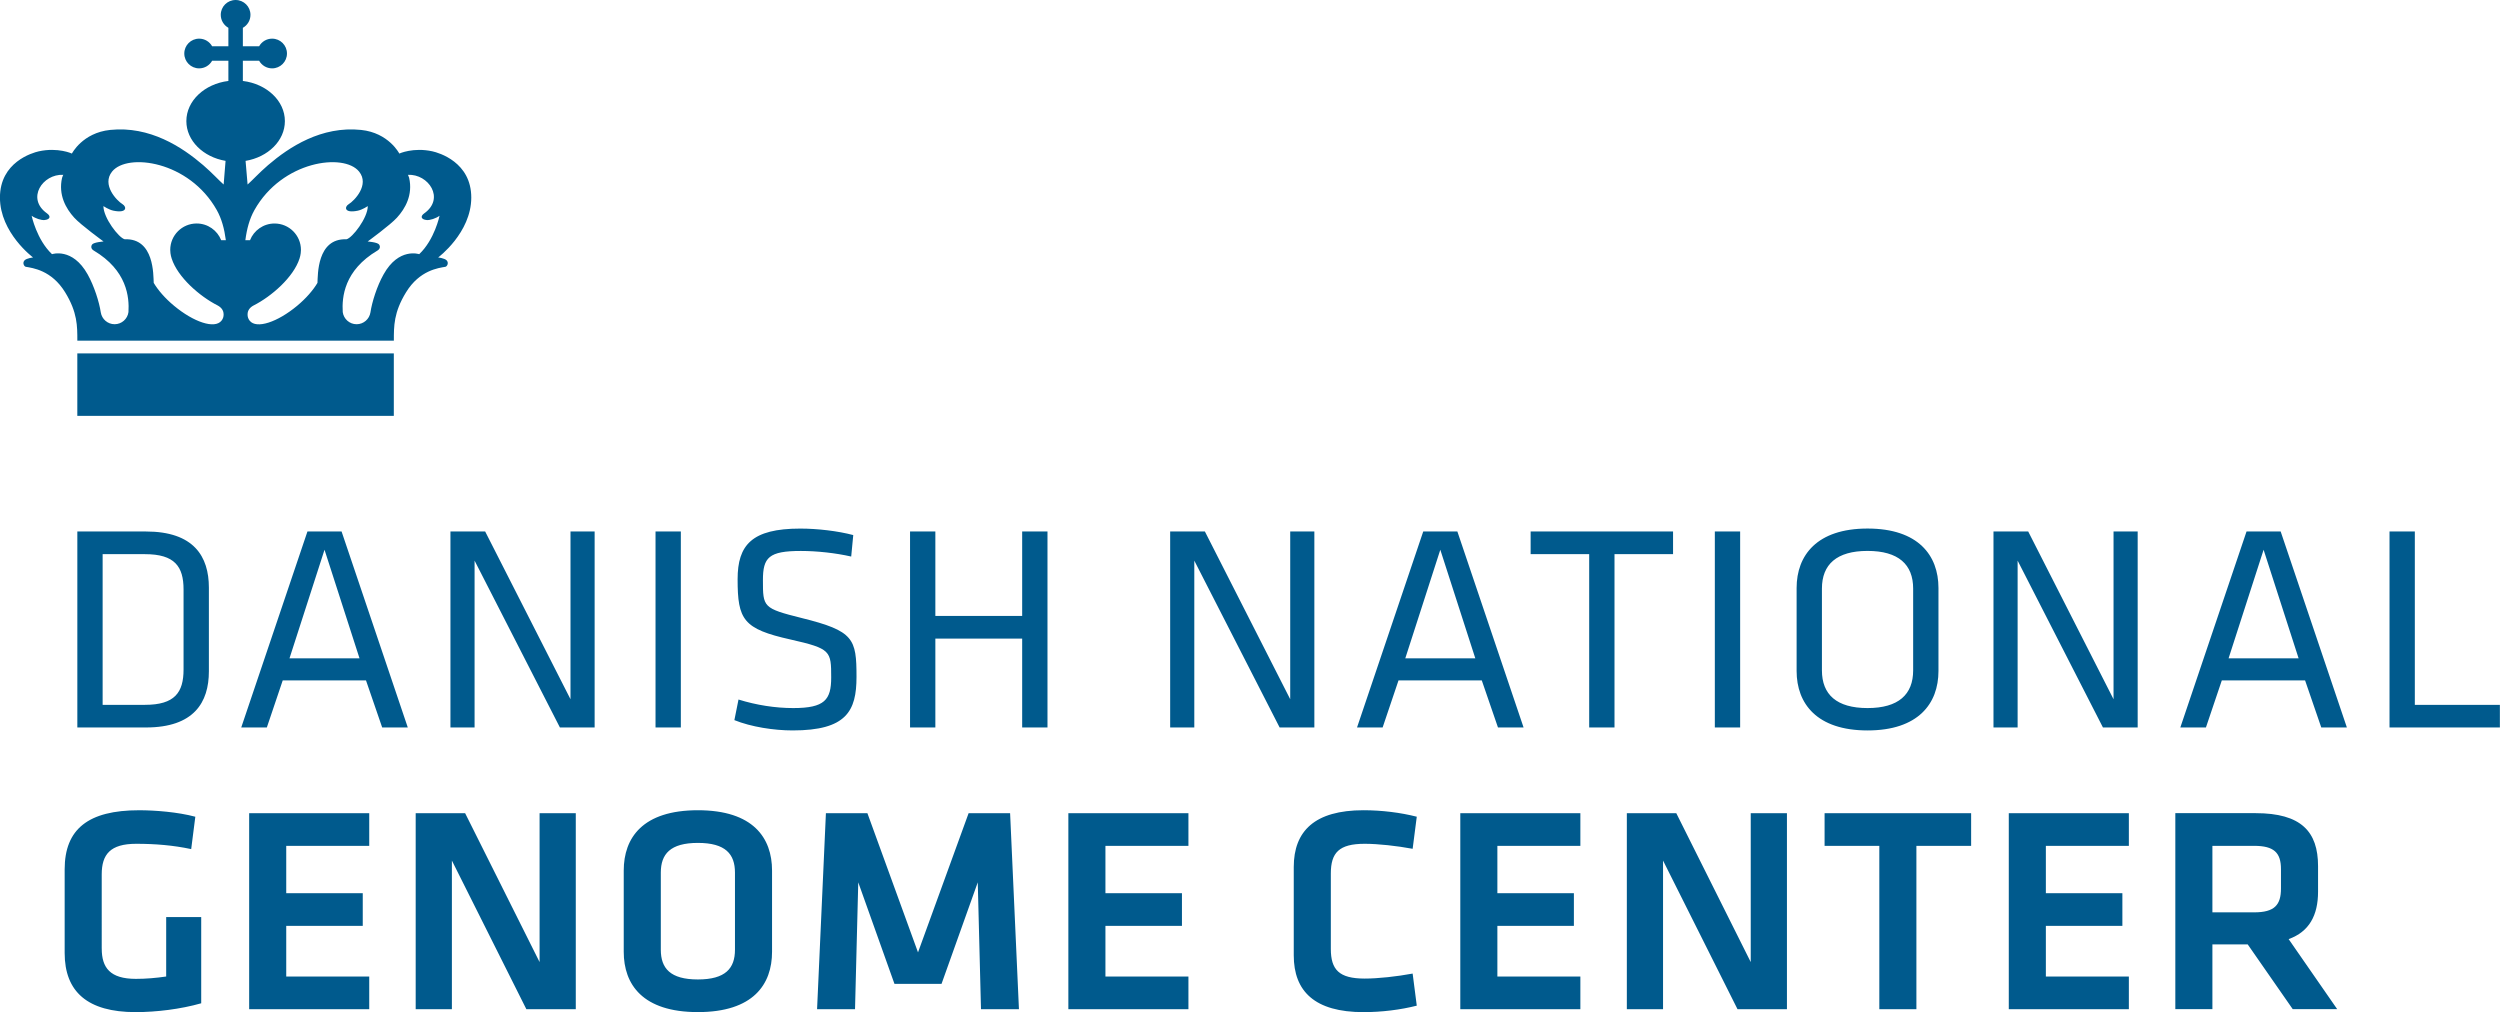<svg xmlns="http://www.w3.org/2000/svg" xmlns:xlink="http://www.w3.org/1999/xlink" version="1.1" id="logo" x="0px" y="0px" style="enable-background:new 0 0 841.89 595.276;" xml:space="preserve" viewBox="350.93 269.29 140.04 56.69">
<style type="text/css">
	.st0{fill:#005A8D;}
</style>
<path class="st0" d="M356.629,322.424c0,1.071,0.462,1.698,1.912,1.698  c0.56,0,1.137-0.049,1.698-0.132v-3.33h1.962v4.83  c-1.154,0.33-2.522,0.495-3.676,0.495c-2.687,0-3.973-1.137-3.973-3.313v-4.682  c0-2.258,1.319-3.313,4.171-3.313c0.89,0,2.159,0.099,3.148,0.363l-0.231,1.813  c-1.006-0.214-2.011-0.297-3.083-0.297c-1.451,0-1.929,0.593-1.929,1.714V322.424z   M364.887,314.841h6.726v1.83h-4.649v2.654h4.286v1.83h-4.286v2.835h4.649v1.83  h-6.726V314.841z M376.243,317.495v8.325h-2.028v-10.979h2.769l4.171,8.341v-8.341  h2.028v10.979h-2.769L376.243,317.495z M394.177,322.605  c0,1.83-1.055,3.379-4.154,3.379c-3.099,0-4.154-1.55-4.154-3.379v-4.55  c0-1.83,1.055-3.379,4.154-3.379c3.099,0,4.154,1.55,4.154,3.379V322.605z   M387.946,322.49c0,1.039,0.527,1.665,2.077,1.665s2.077-0.626,2.077-1.665v-4.319  c0-1.038-0.527-1.665-2.077-1.665s-2.077,0.626-2.077,1.665V322.49z   M403.671,324.402h-2.637l-2.028-5.687l-0.181,7.105h-2.126l0.495-10.979h2.324  l2.835,7.797l2.835-7.797h2.324l0.495,10.979h-2.126l-0.181-7.105L403.671,324.402  z M410.775,314.841h6.726v1.83h-4.649v2.654h4.286v1.83h-4.286v2.835h4.649  v1.83h-6.726V314.841z M423.401,317.857c0-2.011,1.17-3.181,3.907-3.181  c1.022,0,2.077,0.132,2.984,0.363l-0.231,1.797  c-0.89-0.165-1.929-0.28-2.687-0.28c-1.434,0-1.896,0.495-1.896,1.665v4.22  c0,1.17,0.462,1.665,1.896,1.665c0.758,0,1.797-0.115,2.687-0.28l0.231,1.797  c-0.907,0.231-1.962,0.363-2.984,0.363c-2.736,0-3.907-1.17-3.907-3.181V317.857z   M432.73,314.841h6.726v1.83h-4.649v2.654h4.286v1.83h-4.286v2.835h4.649v1.83  h-6.726V314.841z M444.087,317.495v8.325h-2.028v-10.979h2.769l4.171,8.341v-8.341  h2.028v10.979h-2.769L444.087,317.495z M456.202,316.671h-3.066v-1.83h8.209v1.83  h-3.066v9.149h-2.077V316.671z M463.454,314.841h6.726v1.83h-4.649v2.654h4.286  v1.83h-4.286v2.835h4.649v1.83h-6.726V314.841z M479.36,325.819l-2.522-3.627  h-1.978v3.627h-2.077v-10.979h4.5c2.555,0,3.495,1.039,3.495,2.967v1.434  c0,1.319-0.495,2.242-1.648,2.654l2.72,3.923H479.36z M477.201,316.671h-2.341  v3.725h2.341c1.137,0,1.5-0.412,1.5-1.335v-1.088  C478.701,317.05,478.305,316.671,477.201,316.671z M359.103,299.062  c2.687,0,3.528,1.401,3.528,3.148v4.682c0,1.747-0.841,3.148-3.528,3.148h-3.841  V299.062H359.103z M356.679,308.772h2.374c1.665,0,2.159-0.692,2.159-1.978v-4.484  c0-1.286-0.495-1.978-2.159-1.978h-2.374V308.772z M373.773,310.041h-1.434  l-0.907-2.637h-4.665l-0.89,2.637h-1.434l3.709-10.979h1.912L373.773,310.041z   M369.108,300.085l-1.962,6.083h3.923L369.108,300.085z M377.514,300.694v9.347h-1.352  V299.062h1.945l4.78,9.396V299.062h1.352v10.979h-1.945L377.514,300.694z   M389.068,310.041h-1.418V299.062h1.418V310.041z M395.331,310.206  c-1.055,0-2.324-0.198-3.264-0.577l0.231-1.154  c1.006,0.313,2.061,0.478,3.066,0.478c1.764,0,2.126-0.462,2.126-1.714  c0-1.484-0.016-1.615-2.275-2.126c-2.654-0.593-2.967-1.104-2.967-3.379  c0-1.912,0.791-2.835,3.511-2.835c0.956,0,2.094,0.132,2.967,0.363l-0.115,1.203  c-0.874-0.198-1.912-0.313-2.819-0.313c-1.797,0-2.126,0.363-2.126,1.632  c0,1.517,0,1.582,2.176,2.126c2.918,0.725,3.066,1.154,3.066,3.297  C398.908,309.118,398.348,310.206,395.331,310.206z M408.188,310.041v-4.978h-4.863  v4.978h-1.418V299.062h1.418v4.731h4.863V299.062h1.418v10.979H408.188z M417.83,300.694  v9.347h-1.352V299.062h1.945l4.78,9.396V299.062h1.352v10.979h-1.945L417.83,300.694z   M436.275,310.041h-1.434l-0.907-2.637h-4.665l-0.89,2.637h-1.434l3.709-10.979  h1.912L436.275,310.041z M431.61,300.085l-1.962,6.083h3.923L431.61,300.085z   M439.95,300.332h-3.28V299.062h7.978v1.269h-3.28v9.709h-1.418V300.332z   M448.406,310.041h-1.418V299.062h1.418V310.041z M459.515,306.876  c0,1.83-1.137,3.33-3.973,3.33s-3.973-1.5-3.973-3.33v-4.649  c0-1.83,1.137-3.33,3.973-3.33s3.973,1.5,3.973,3.33V306.876z M452.987,306.843  c0,1.352,0.824,2.11,2.555,2.11c1.731,0,2.555-0.758,2.555-2.11v-4.583  c0-1.352-0.824-2.11-2.555-2.11c-1.731,0-2.555,0.758-2.555,2.11V306.843z   M463.949,300.694v9.347h-1.352V299.062h1.945l4.78,9.396V299.062h1.352v10.979h-1.945  L463.949,300.694z M482.393,310.041h-1.434l-0.907-2.637h-4.665l-0.89,2.637h-1.434  l3.709-10.979h1.912L482.393,310.041z M477.728,300.085l-1.962,6.083h3.923  L477.728,300.085z M486.199,308.772h4.764v1.269h-6.182V299.062h1.418V308.772z   M355.261,289.087h17.729v3.499h-17.729V289.087z M375.474,283.712  c0,0,0.352,0.039,0.473,0.16c0.142,0.148,0.023,0.347-0.068,0.363  c-0.376,0.067-1.441,0.185-2.203,1.427c-0.693,1.127-0.684,1.896-0.684,2.712  h-17.73c0-0.815,0.009-1.585-0.684-2.712c-0.762-1.242-1.827-1.36-2.203-1.427  c-0.09-0.017-0.209-0.215-0.068-0.363c0.121-0.121,0.475-0.16,0.475-0.16  s-1.855-1.378-1.855-3.355c0-1.985,1.816-2.509,2.176-2.59  c1.077-0.236,1.855,0.125,1.855,0.125s0.591-1.163,2.143-1.324  c2.22-0.231,4.028,0.958,5.21,1.973c0.499,0.429,0.886,0.858,1.147,1.085  c0,0,0.11-1.325,0.107-1.325c-1.253-0.213-2.196-1.129-2.196-2.226  c0-1.142,1.023-2.087,2.354-2.25v-1.132h-0.911  c-0.143,0.254-0.414,0.427-0.727,0.427c-0.46,0-0.832-0.373-0.832-0.832  c0-0.46,0.372-0.833,0.832-0.833c0.313,0,0.584,0.172,0.727,0.426h0.911v-1.033  c-0.254-0.143-0.427-0.414-0.427-0.728c0-0.459,0.372-0.83,0.832-0.83  c0.46,0,0.832,0.371,0.832,0.83c0,0.314-0.171,0.585-0.426,0.728v1.033h0.912  c0.142-0.254,0.414-0.426,0.727-0.426c0.46,0,0.832,0.373,0.832,0.833  c0,0.459-0.372,0.832-0.832,0.832c-0.313,0-0.585-0.173-0.727-0.427h-0.912v1.132  c1.332,0.163,2.354,1.108,2.354,2.25c0,1.099-0.944,2.015-2.202,2.227  l0.113,1.324c0.26-0.227,0.647-0.656,1.146-1.085  c1.183-1.015,2.991-2.204,5.212-1.973c1.55,0.161,2.141,1.324,2.141,1.324  s0.778-0.361,1.855-0.125c0.36,0.08,2.176,0.605,2.176,2.59  C377.327,282.334,375.474,283.712,375.474,283.712 M358.126,286.773  c0.05-0.832-0.07-2.338-1.953-3.453c-0.137-0.085-0.162-0.215-0.087-0.33  c0.086-0.131,0.644-0.173,0.644-0.173s-1.278-0.93-1.642-1.334  c-0.467-0.513-0.898-1.273-0.682-2.229c0.018-0.068,0.068-0.171,0.068-0.171  c-1.154-0.058-2.087,1.324-0.916,2.156c0.243,0.171,0.174,0.351-0.14,0.377  c-0.182,0.015-0.501-0.086-0.716-0.24c0,0,0.28,1.339,1.141,2.152  c0,0,1.146-0.392,1.996,1.132c0.369,0.657,0.65,1.554,0.736,2.129  c0.06,0.376,0.384,0.663,0.775,0.663  C357.747,287.452,358.075,287.155,358.126,286.773 M360.547,283.773  c-0.002-0.005-0.081-0.224-0.081-0.485c0-0.817,0.662-1.479,1.479-1.479  c0.625,0,1.158,0.388,1.375,0.935h0.261c-0.084-0.641-0.236-1.201-0.508-1.687  c-1.549-2.758-5.007-3.217-5.863-2.158c-0.6,0.744,0.267,1.637,0.583,1.828  c0.241,0.146,0.264,0.525-0.511,0.364c-0.264-0.056-0.559-0.256-0.559-0.256  c0,0.658,0.862,1.781,1.193,1.858c1.666-0.067,1.6,2.026,1.625,2.439h-0.002  c0.246,0.416,0.641,0.872,1.143,1.288c1.098,0.913,2.275,1.312,2.655,0.834  c0.078-0.097,0.124-0.216,0.12-0.364h-0.002  c-0.001-0.212-0.127-0.378-0.333-0.489  C362.109,285.888,360.883,284.815,360.547,283.773 M368.713,285.133  c0.027-0.413-0.041-2.505,1.625-2.439c0.331-0.076,1.194-1.199,1.194-1.858  c0,0-0.295,0.201-0.56,0.256c-0.775,0.161-0.752-0.219-0.51-0.364  c0.315-0.191,1.184-1.084,0.582-1.828c-0.855-1.059-4.314-0.601-5.862,2.158  c-0.273,0.487-0.425,1.046-0.508,1.687h0.261  c0.216-0.547,0.75-0.935,1.374-0.935c0.817,0,1.479,0.662,1.479,1.479  c0,0.26-0.079,0.48-0.08,0.485c-0.336,1.042-1.562,2.115-2.574,2.628  c-0.208,0.11-0.334,0.276-0.335,0.489h-0.001  c-0.004,0.149,0.041,0.267,0.119,0.364c0.381,0.478,1.558,0.079,2.656-0.834  c0.5-0.416,0.896-0.872,1.142-1.288H368.713z M374.412,283.528  c0.861-0.812,1.14-2.152,1.14-2.152c-0.214,0.154-0.534,0.255-0.715,0.24  c-0.315-0.027-0.383-0.207-0.14-0.377c1.17-0.832,0.237-2.213-0.916-2.156  c0,0,0.049,0.103,0.068,0.171c0.215,0.956-0.215,1.716-0.684,2.229  c-0.363,0.403-1.64,1.334-1.64,1.334s0.558,0.042,0.643,0.173  c0.075,0.114,0.051,0.244-0.087,0.33c-1.883,1.115-2.003,2.621-1.952,3.453  c0.052,0.382,0.378,0.679,0.776,0.679c0.391,0,0.716-0.287,0.776-0.663  c0.085-0.575,0.365-1.472,0.736-2.129  C373.265,283.136,374.412,283.528,374.412,283.528"/>
</svg>
